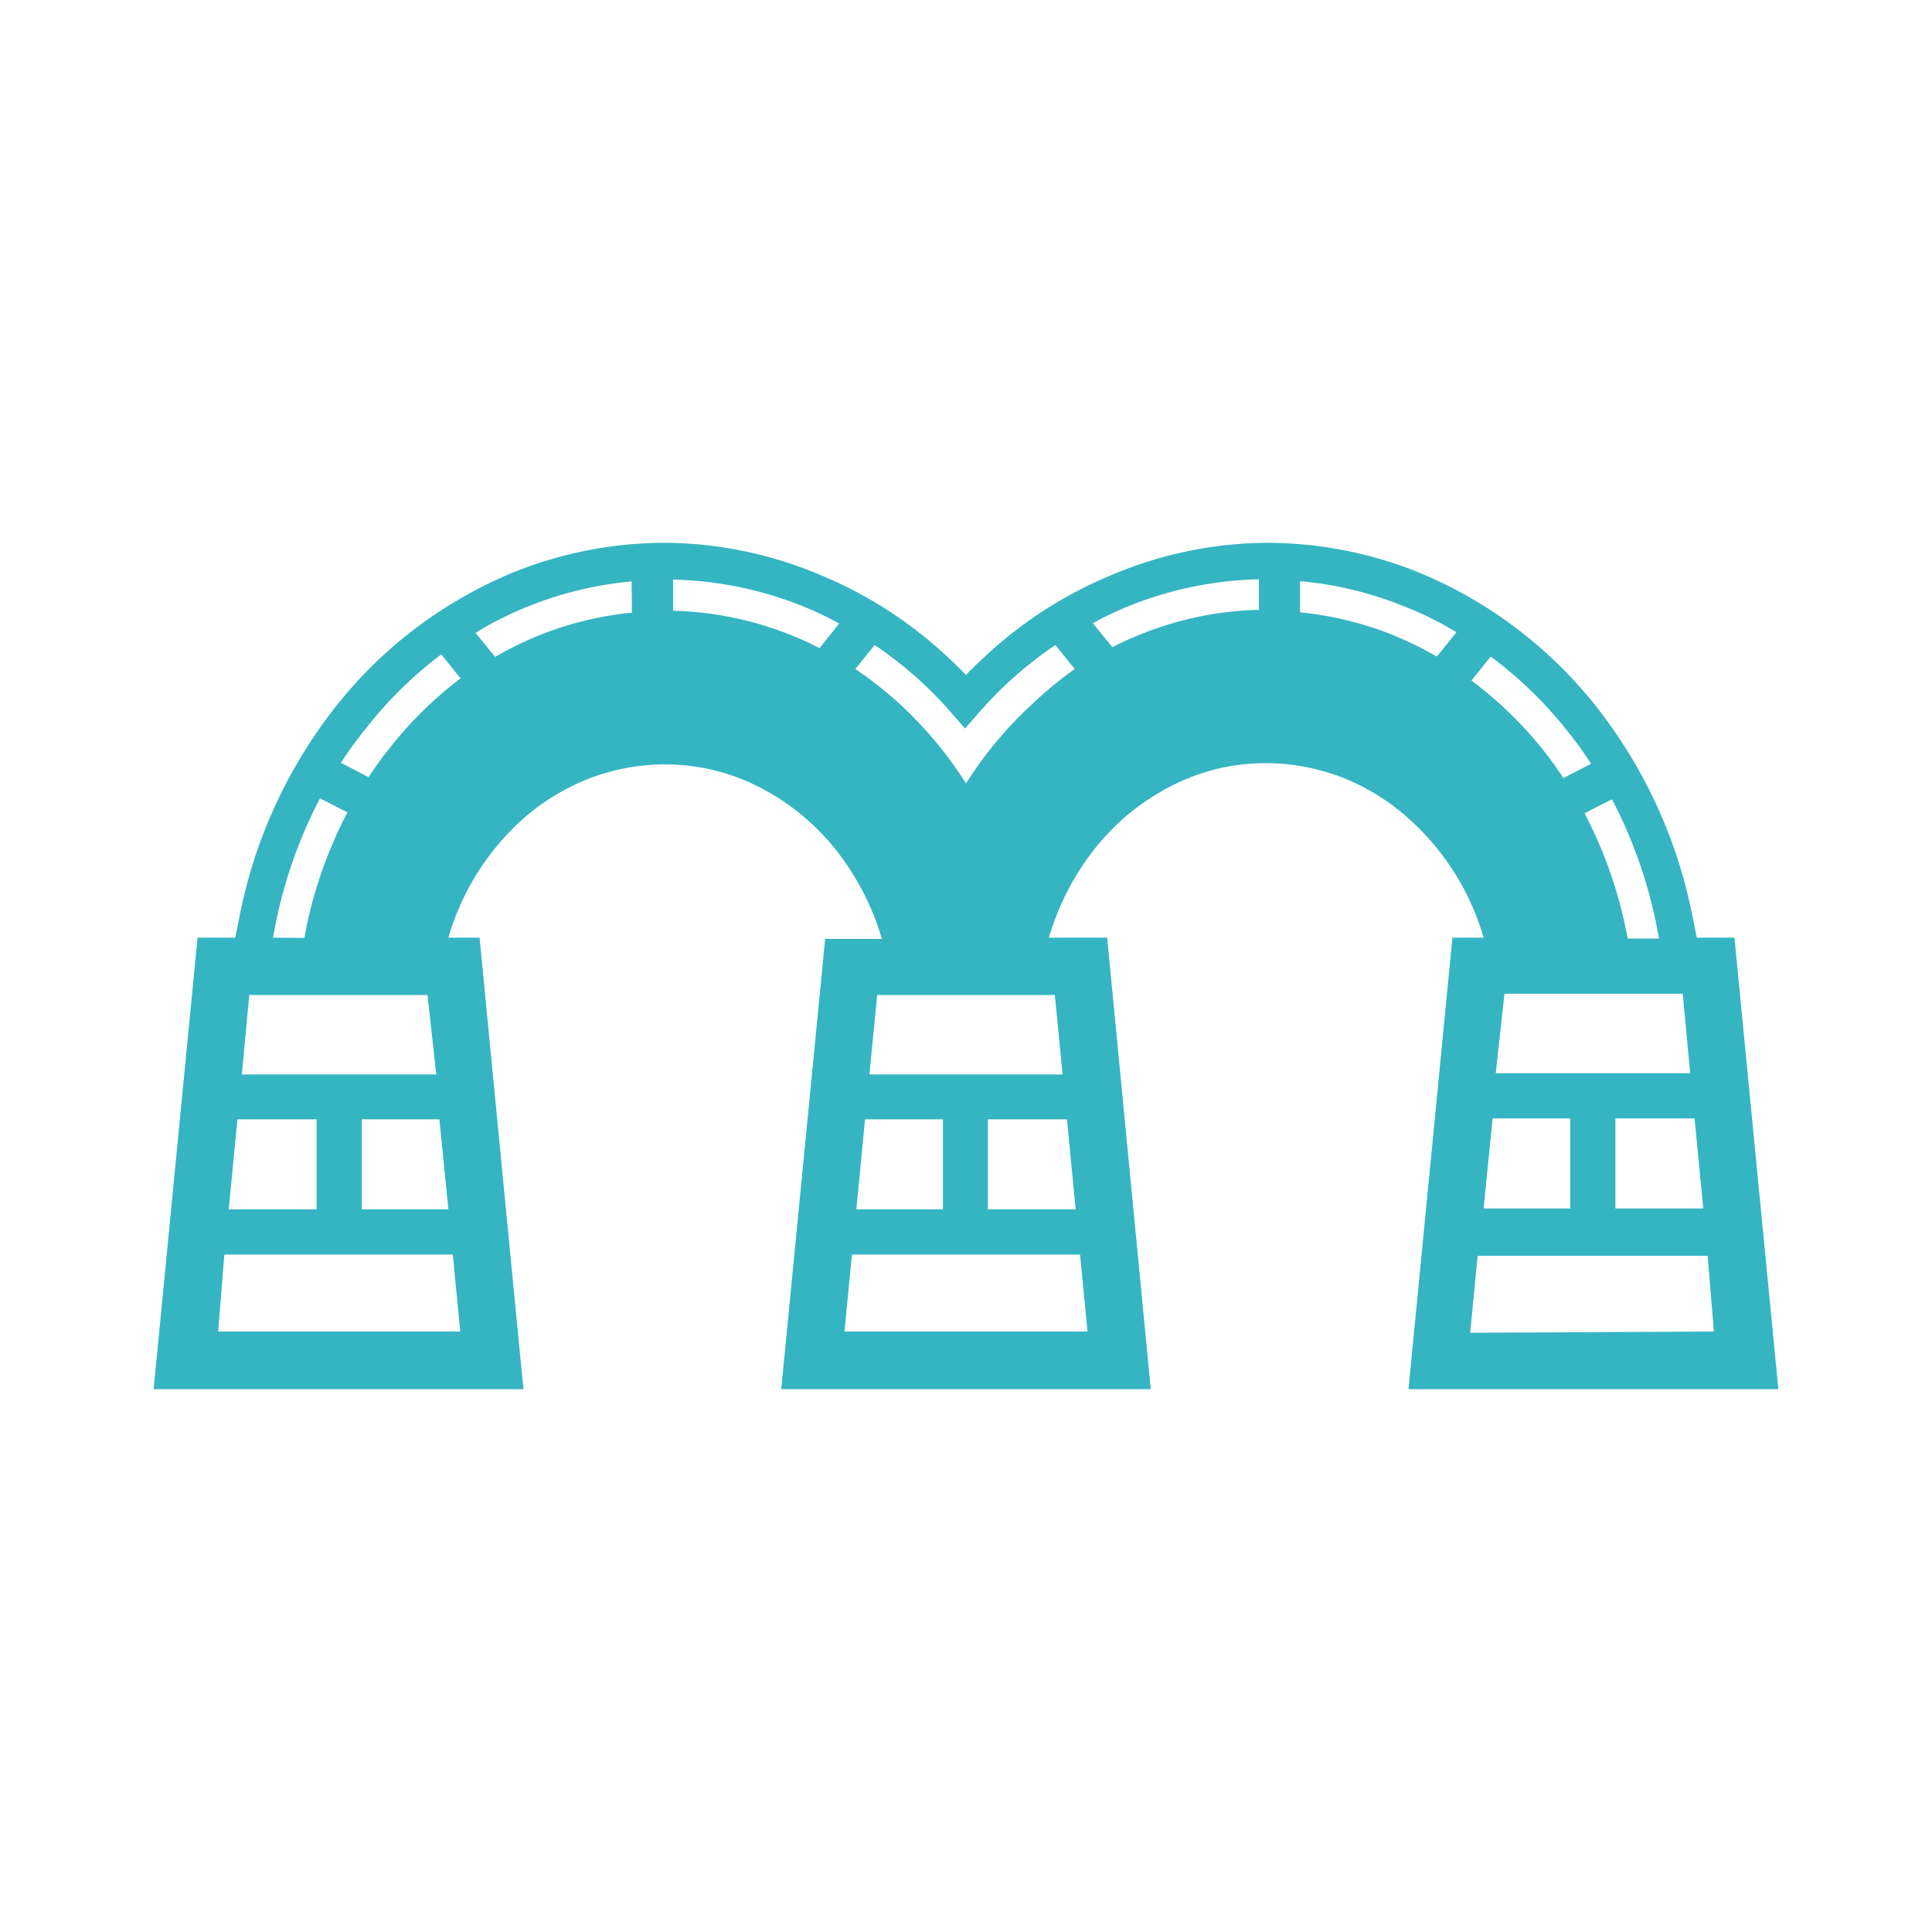 <svg xmlns="http://www.w3.org/2000/svg" width="62" height="62" viewBox="0 0 62 62"><defs><style>.cls-1{fill:none;}.cls-2{fill:#35b5c1;}</style></defs><g id="レイヤー_2" data-name="レイヤー 2"><g id="レイヤー_1-2" data-name="レイヤー 1"><rect class="cls-1" width="62" height="62"/><path class="cls-2" d="M55.66,30.09H54.45l-.14-.7a15.77,15.77,0,0,0-3.12-6.76,14.1,14.1,0,0,0-5.76-4.3,13,13,0,0,0-4.77-.91h-.07a12.94,12.94,0,0,0-4.84,1A13.56,13.56,0,0,0,31.68,21c-.23.21-.46.43-.68.66-.22-.23-.45-.45-.68-.66a13.56,13.56,0,0,0-4.07-2.58,12.94,12.94,0,0,0-4.84-1h-.07a13,13,0,0,0-4.77.91,14.1,14.1,0,0,0-5.76,4.3,15.77,15.77,0,0,0-3.12,6.76l-.14.7H6.34L4.93,44.58H16.8l-.1-1L15.39,30.09h-1a8.15,8.15,0,0,1,2.37-3.79A7.19,7.19,0,0,1,18.86,25a6.84,6.84,0,0,1,2.49-.47h0a6.62,6.62,0,0,1,2.52.5,7.46,7.46,0,0,1,3,2.3,8.44,8.44,0,0,1,1.43,2.8H26.48L25.07,44.58H36.93l-1.4-14.49H33.66a8.44,8.44,0,0,1,1.43-2.8,7.46,7.46,0,0,1,3-2.3,6.62,6.62,0,0,1,2.52-.5h0a6.84,6.84,0,0,1,2.49.47,7.07,7.07,0,0,1,2.14,1.34,8.15,8.15,0,0,1,2.37,3.79h-1L45.2,44.58H57.07Zm-42.1,1.84.16,0L14,34.48H7.76L8,31.93ZM7.34,38.81l.28-2.89h2.54v2.89Zm4.27-2.89H14.1l.29,2.89H11.61ZM7.2,40.26h7.33l.24,2.47H7ZM8.76,30.09l.09-.47a15.07,15.07,0,0,1,1.42-4l.88.45a14,14,0,0,0-1.33,3.75l-.05.28ZM12.51,24a10.72,10.72,0,0,0-.68.94l-.89-.46a12.34,12.34,0,0,1,.8-1.1A13.06,13.06,0,0,1,14.16,21l.62.77A12.36,12.36,0,0,0,12.51,24Zm7.77-4.34a10.94,10.94,0,0,0-2.91.7,11.88,11.88,0,0,0-1.48.72l-.63-.77A10.91,10.91,0,0,1,17,19.44a11.65,11.65,0,0,1,3.27-.78ZM34.52,38.81H31.7V35.92h2.54Zm-4.26,0H27.48l.28-2.89h2.5v2.89ZM27.1,42.73l.24-2.47h7.32l.24,2.47Zm7-8.25H27.9l.25-2.55h5.7ZM26.3,20.8a8.59,8.59,0,0,0-.87-.4,10.8,10.8,0,0,0-3.83-.8v-1a11.85,11.85,0,0,1,4.2.87,10.67,10.67,0,0,1,1.13.54Zm6.85,1.77A12.71,12.71,0,0,0,31,25.14a12.71,12.71,0,0,0-2.15-2.57,12.31,12.31,0,0,0-1.4-1.1l.62-.77a12.52,12.52,0,0,1,2.49,2.21l.41.47v0l0,0h0l0,0v0l.41-.47a12.52,12.52,0,0,1,2.49-2.21l.62.77A12.31,12.31,0,0,0,33.15,22.57Zm7.25-3a10.8,10.8,0,0,0-3.83.8,8.59,8.59,0,0,0-.87.4L35.07,20a10.67,10.67,0,0,1,1.13-.54,11.85,11.85,0,0,1,4.2-.87v1Zm7.5,16.32h2.49v2.89H47.61Zm.38-4,.16,0H54l.24,2.55H48Zm3.56,4h2.54l.28,2.89H51.84ZM46.11,21.07a11.88,11.88,0,0,0-1.48-.72,10.94,10.94,0,0,0-2.91-.7v-1a11.65,11.65,0,0,1,3.27.78,10.91,10.91,0,0,1,1.75.86Zm1.73,0a13.06,13.06,0,0,1,2.42,2.34,12.34,12.34,0,0,1,.8,1.1l-.89.46a10.72,10.72,0,0,0-.68-.94,12.36,12.36,0,0,0-2.27-2.19Zm4.34,8.78a14,14,0,0,0-1.33-3.75l.88-.45a15.07,15.07,0,0,1,1.42,4l.09.47h-1Zm-5,12.92.24-2.47H54.8L55,42.73Z"/></g></g></svg>